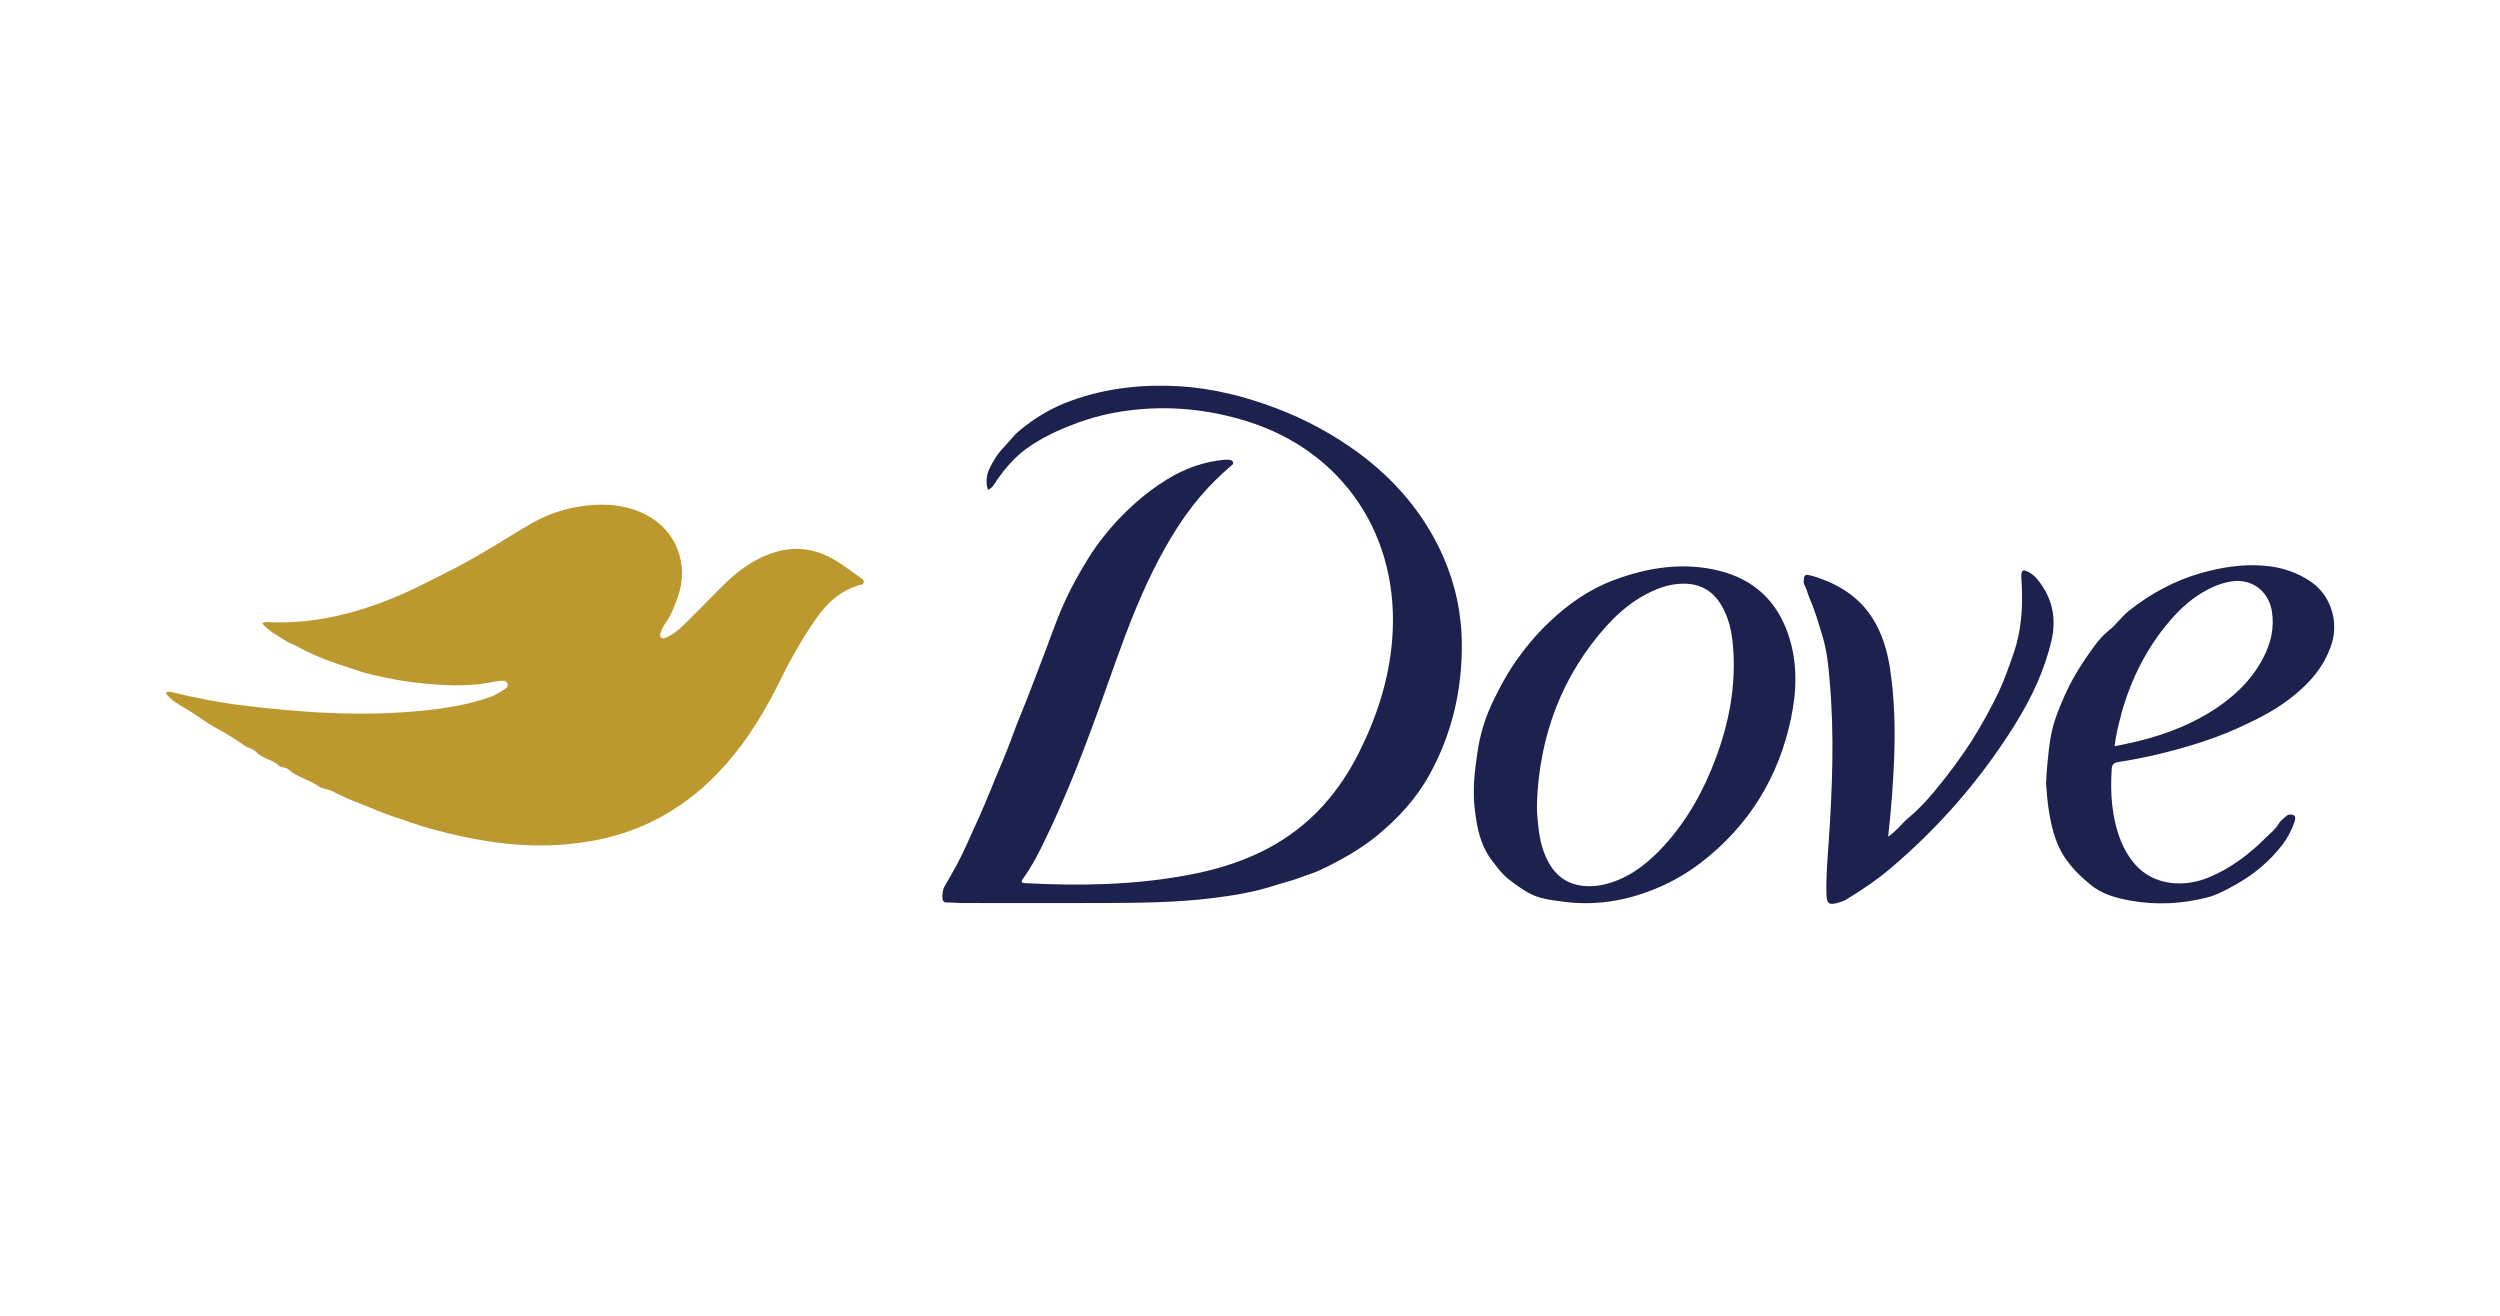 <?xml version="1.0" encoding="UTF-8"?>
<svg id="The_Logos" data-name="The Logos" xmlns="http://www.w3.org/2000/svg" viewBox="0 0 190 100">
  <defs>
    <style>
      .cls-1 {
        fill: #1c214d;
      }

      .cls-1, .cls-2 {
        stroke-width: 0px;
      }

      .cls-2 {
        fill: #bc992f;
      }
    </style>
  </defs>
  <g id="dove">
    <path class="cls-2" d="m19.93,47.38c.24-.16.41-.1.57-.09,3.25.13,6.34-.61,9.32-1.82,1.28-.52,2.51-1.15,3.74-1.77,1.36-.68,2.69-1.42,3.98-2.2.93-.56,1.86-1.15,2.8-1.69,1.49-.86,3.13-1.35,4.86-1.44,1.37-.07,2.69.12,3.91.76,2.29,1.19,3.23,3.73,2.46,6.07-.27.81-.57,1.59-1.08,2.29-.13.18-.21.4-.29.62-.04.11-.07.25.04.35.11.1.24.06.35.01.54-.22.99-.6,1.4-1,1.11-1.08,2.17-2.22,3.29-3.29,1.13-1.07,2.4-1.91,3.94-2.3,1.64-.41,3.12-.04,4.5.85.57.37,1.12.78,1.68,1.18.12.08.27.16.24.33-.02.18-.19.2-.33.23-1.47.42-2.5,1.4-3.34,2.62-1,1.45-1.87,2.97-2.64,4.55-1.14,2.31-2.45,4.51-4.16,6.45-1.44,1.63-3.09,3-5,4.03-2.19,1.19-4.56,1.82-7.04,2.04-3.54.33-6.98-.24-10.38-1.17-.99-.27-1.94-.64-2.91-.95-.78-.25-1.52-.6-2.28-.89-.77-.29-1.53-.61-2.26-1-.35-.19-.78-.17-1.1-.4-.71-.51-1.62-.67-2.28-1.27-.21-.19-.54-.12-.73-.3-.49-.47-1.24-.51-1.71-1.02-.23-.25-.61-.29-.9-.5-.68-.48-1.39-.92-2.12-1.31-.87-.46-1.62-1.09-2.47-1.57-.52-.3-1.02-.59-1.4-1.11.24-.19.46-.06.66-.02,1.65.39,3.32.73,5.01.94,4.53.56,9.08.88,13.65.44,1.82-.17,3.61-.45,5.35-1.06.42-.15.77-.38,1.13-.62.14-.09.22-.2.19-.35-.03-.19-.2-.27-.37-.26-.21,0-.42.02-.62.06-2.02.44-4.04.3-6.06.07-1.14-.13-2.25-.36-3.36-.62-.56-.13-1.1-.32-1.64-.5-.88-.3-1.77-.57-2.61-.96-.44-.2-.89-.41-1.31-.65-.3-.17-.66-.28-.94-.46-.58-.39-1.24-.7-1.74-1.3Z"/>
    <path class="cls-1" d="m77.66,67.07c.09.02.17.05.25.05,4.15.22,8.29.15,12.39-.62,2.36-.44,4.62-1.15,6.7-2.38,2.8-1.65,4.82-4.02,6.27-6.9,1.35-2.69,2.28-5.52,2.53-8.53.67-8.06-3.85-14.44-11.02-16.67-2.96-.92-5.96-1.22-9.03-.82-1.41.18-2.78.52-4.12,1.03-1.28.49-2.5,1.06-3.61,1.86-.92.67-1.64,1.51-2.28,2.44-.17.25-.3.55-.66.7-.16-.55-.13-1.07.1-1.57.29-.62.65-1.2,1.14-1.7.38-.39.7-.85,1.13-1.21,1.21-1.01,2.52-1.79,4.02-2.32,2.63-.94,5.33-1.23,8.09-1.08,2.57.15,5.04.77,7.44,1.68,2.24.85,4.32,1.98,6.25,3.39,2.8,2.07,5,4.65,6.42,7.85.95,2.16,1.43,4.43,1.43,6.8,0,3.47-.77,6.73-2.44,9.77-1.02,1.86-2.43,3.39-4.07,4.72-1.29,1.04-2.74,1.84-4.22,2.55-.45.22-.97.36-1.45.55-.64.25-1.31.4-1.96.61-1.58.52-3.2.79-4.84.99-2.76.34-5.54.36-8.32.37-3.59.01-7.17,0-10.76,0-.35,0-.7-.05-1.06-.04-.3.01-.35-.16-.36-.38,0-.31.03-.62.19-.89.62-1.05,1.21-2.1,1.7-3.22.3-.69.62-1.37.93-2.06.63-1.42,1.19-2.87,1.8-4.3.49-1.15.88-2.34,1.36-3.5.62-1.48,1.16-2.99,1.74-4.48.45-1.16.85-2.35,1.34-3.49.31-.71.65-1.42,1.03-2.12.64-1.16,1.31-2.3,2.13-3.33.75-.95,1.58-1.83,2.5-2.64.74-.65,1.52-1.23,2.35-1.74,1.34-.83,2.79-1.35,4.37-1.5.06,0,.12,0,.19,0,.17,0,.37,0,.45.15.09.19-.11.29-.23.39-.77.67-1.5,1.38-2.16,2.15-1.72,2-2.99,4.27-4.11,6.64-1.22,2.61-2.17,5.33-3.13,8.04-1.44,4.06-2.95,8.09-4.86,11.96-.43.87-.89,1.73-1.47,2.52-.05.07-.1.13-.08.29Zm34.52-4.86c.17,1.17.5,2.29,1.24,3.23.39.51.77,1.03,1.31,1.44.47.36.93.69,1.44.98.77.43,1.63.53,2.48.65,2.24.32,4.43.05,6.56-.73,1.49-.54,2.86-1.29,4.1-2.25,3.62-2.8,5.88-6.48,6.81-10.95.44-2.11.5-4.24-.2-6.32-.86-2.58-2.62-4.22-5.25-4.88-2.73-.68-5.41-.26-7.97.69-1.88.69-3.53,1.84-4.99,3.24-1,.95-1.87,2.01-2.65,3.15-.58.84-1.05,1.75-1.51,2.67-.64,1.29-1.07,2.65-1.27,4.08-.13.95-.28,1.89-.27,2.94-.02.63.06,1.35.17,2.07Zm9.97-14.69c.96-1.07,2.08-1.97,3.4-2.58.78-.36,1.59-.59,2.46-.58,1.23.01,2.15.55,2.78,1.58.6.98.83,2.07.92,3.19.24,2.91-.28,5.7-1.28,8.41-.91,2.47-2.16,4.75-3.94,6.71-1.13,1.24-2.4,2.29-4.03,2.82-.72.24-1.45.34-2.2.25-1.21-.15-2.06-.8-2.62-1.87-.41-.78-.61-1.63-.71-2.5-.08-.66-.14-1.32-.12-1.99.21-5.11,1.9-9.63,5.34-13.45Zm34.09,16.26c.5,1.47,1.5,2.52,2.63,3.45.88.73,1.98,1.03,3.12,1.23,1.95.34,3.88.23,5.78-.26.74-.19,1.42-.57,2.09-.94,1.41-.78,2.63-1.79,3.61-3.07.4-.52.7-1.11.91-1.73.05-.16.13-.41-.07-.51-.17-.08-.41-.07-.58.09-.2.18-.43.35-.56.58-.24.4-.59.68-.91.99-1.3,1.3-2.73,2.4-4.46,3.1-1.66.68-4.06.71-5.58-1.07-.43-.51-.77-1.08-1.02-1.7-.71-1.77-.83-3.62-.71-5.5.02-.36.18-.48.53-.53,1.88-.29,3.74-.73,5.56-1.28,1.16-.35,2.31-.76,3.42-1.26,1.34-.61,2.67-1.25,3.86-2.14,1.51-1.13,2.76-2.45,3.35-4.31.54-1.7-.08-3.67-1.54-4.68-1.09-.76-2.31-1.15-3.63-1.25-1.61-.13-3.18.12-4.72.55-2.03.57-3.85,1.56-5.51,2.87-.57.45-.97,1.06-1.53,1.5-.44.35-.8.77-1.13,1.22-.56.77-1.1,1.56-1.57,2.4-.48.86-.87,1.76-1.22,2.67-.33.87-.54,1.77-.64,2.71-.09.82-.18,1.65-.22,2.62.09,1.35.24,2.81.73,4.25Zm4.97-9.5c.78-2.79,2.06-5.31,4.03-7.47.85-.93,1.82-1.69,2.97-2.21.42-.19.85-.32,1.3-.4,1.56-.28,2.89.67,3.15,2.24.21,1.28-.08,2.47-.67,3.59-.87,1.66-2.18,2.9-3.73,3.91-2.08,1.34-4.38,2.13-6.79,2.62-.22.05-.44.09-.76.15.1-.88.3-1.66.51-2.43Zm-17.25,3.23c.08-2.24.02-4.48-.32-6.7-.21-1.37-.6-2.69-1.35-3.86-1-1.56-2.47-2.49-4.19-3.07-.21-.07-.43-.13-.65-.18-.2-.05-.33.04-.35.24-.02.16-.05.36.02.48.19.33.26.71.41,1.06.42.96.71,1.97,1.01,2.97.31,1.05.42,2.15.51,3.25.37,4.1.21,8.2-.07,12.3-.09,1.32-.21,2.65-.17,3.97.03.7.18.83.85.65.23-.06.46-.14.66-.26,1.16-.7,2.29-1.46,3.33-2.34,3.76-3.18,6.95-6.86,9.54-11.04,1.22-1.97,2.21-4.06,2.73-6.34.38-1.68.05-3.19-1.02-4.54-.22-.28-.48-.51-.8-.66-.34-.16-.46-.1-.48.26-.01.23.02.46.03.68.09,1.81-.02,3.59-.63,5.31-.34.97-.67,1.95-1.11,2.88-.6,1.25-1.27,2.47-2.01,3.65-.89,1.4-1.89,2.73-2.95,4-.57.69-1.21,1.36-1.91,1.94-.5.42-.88.97-1.54,1.43.23-2.11.39-4.09.46-6.08Z"/>
  </g>
</svg>